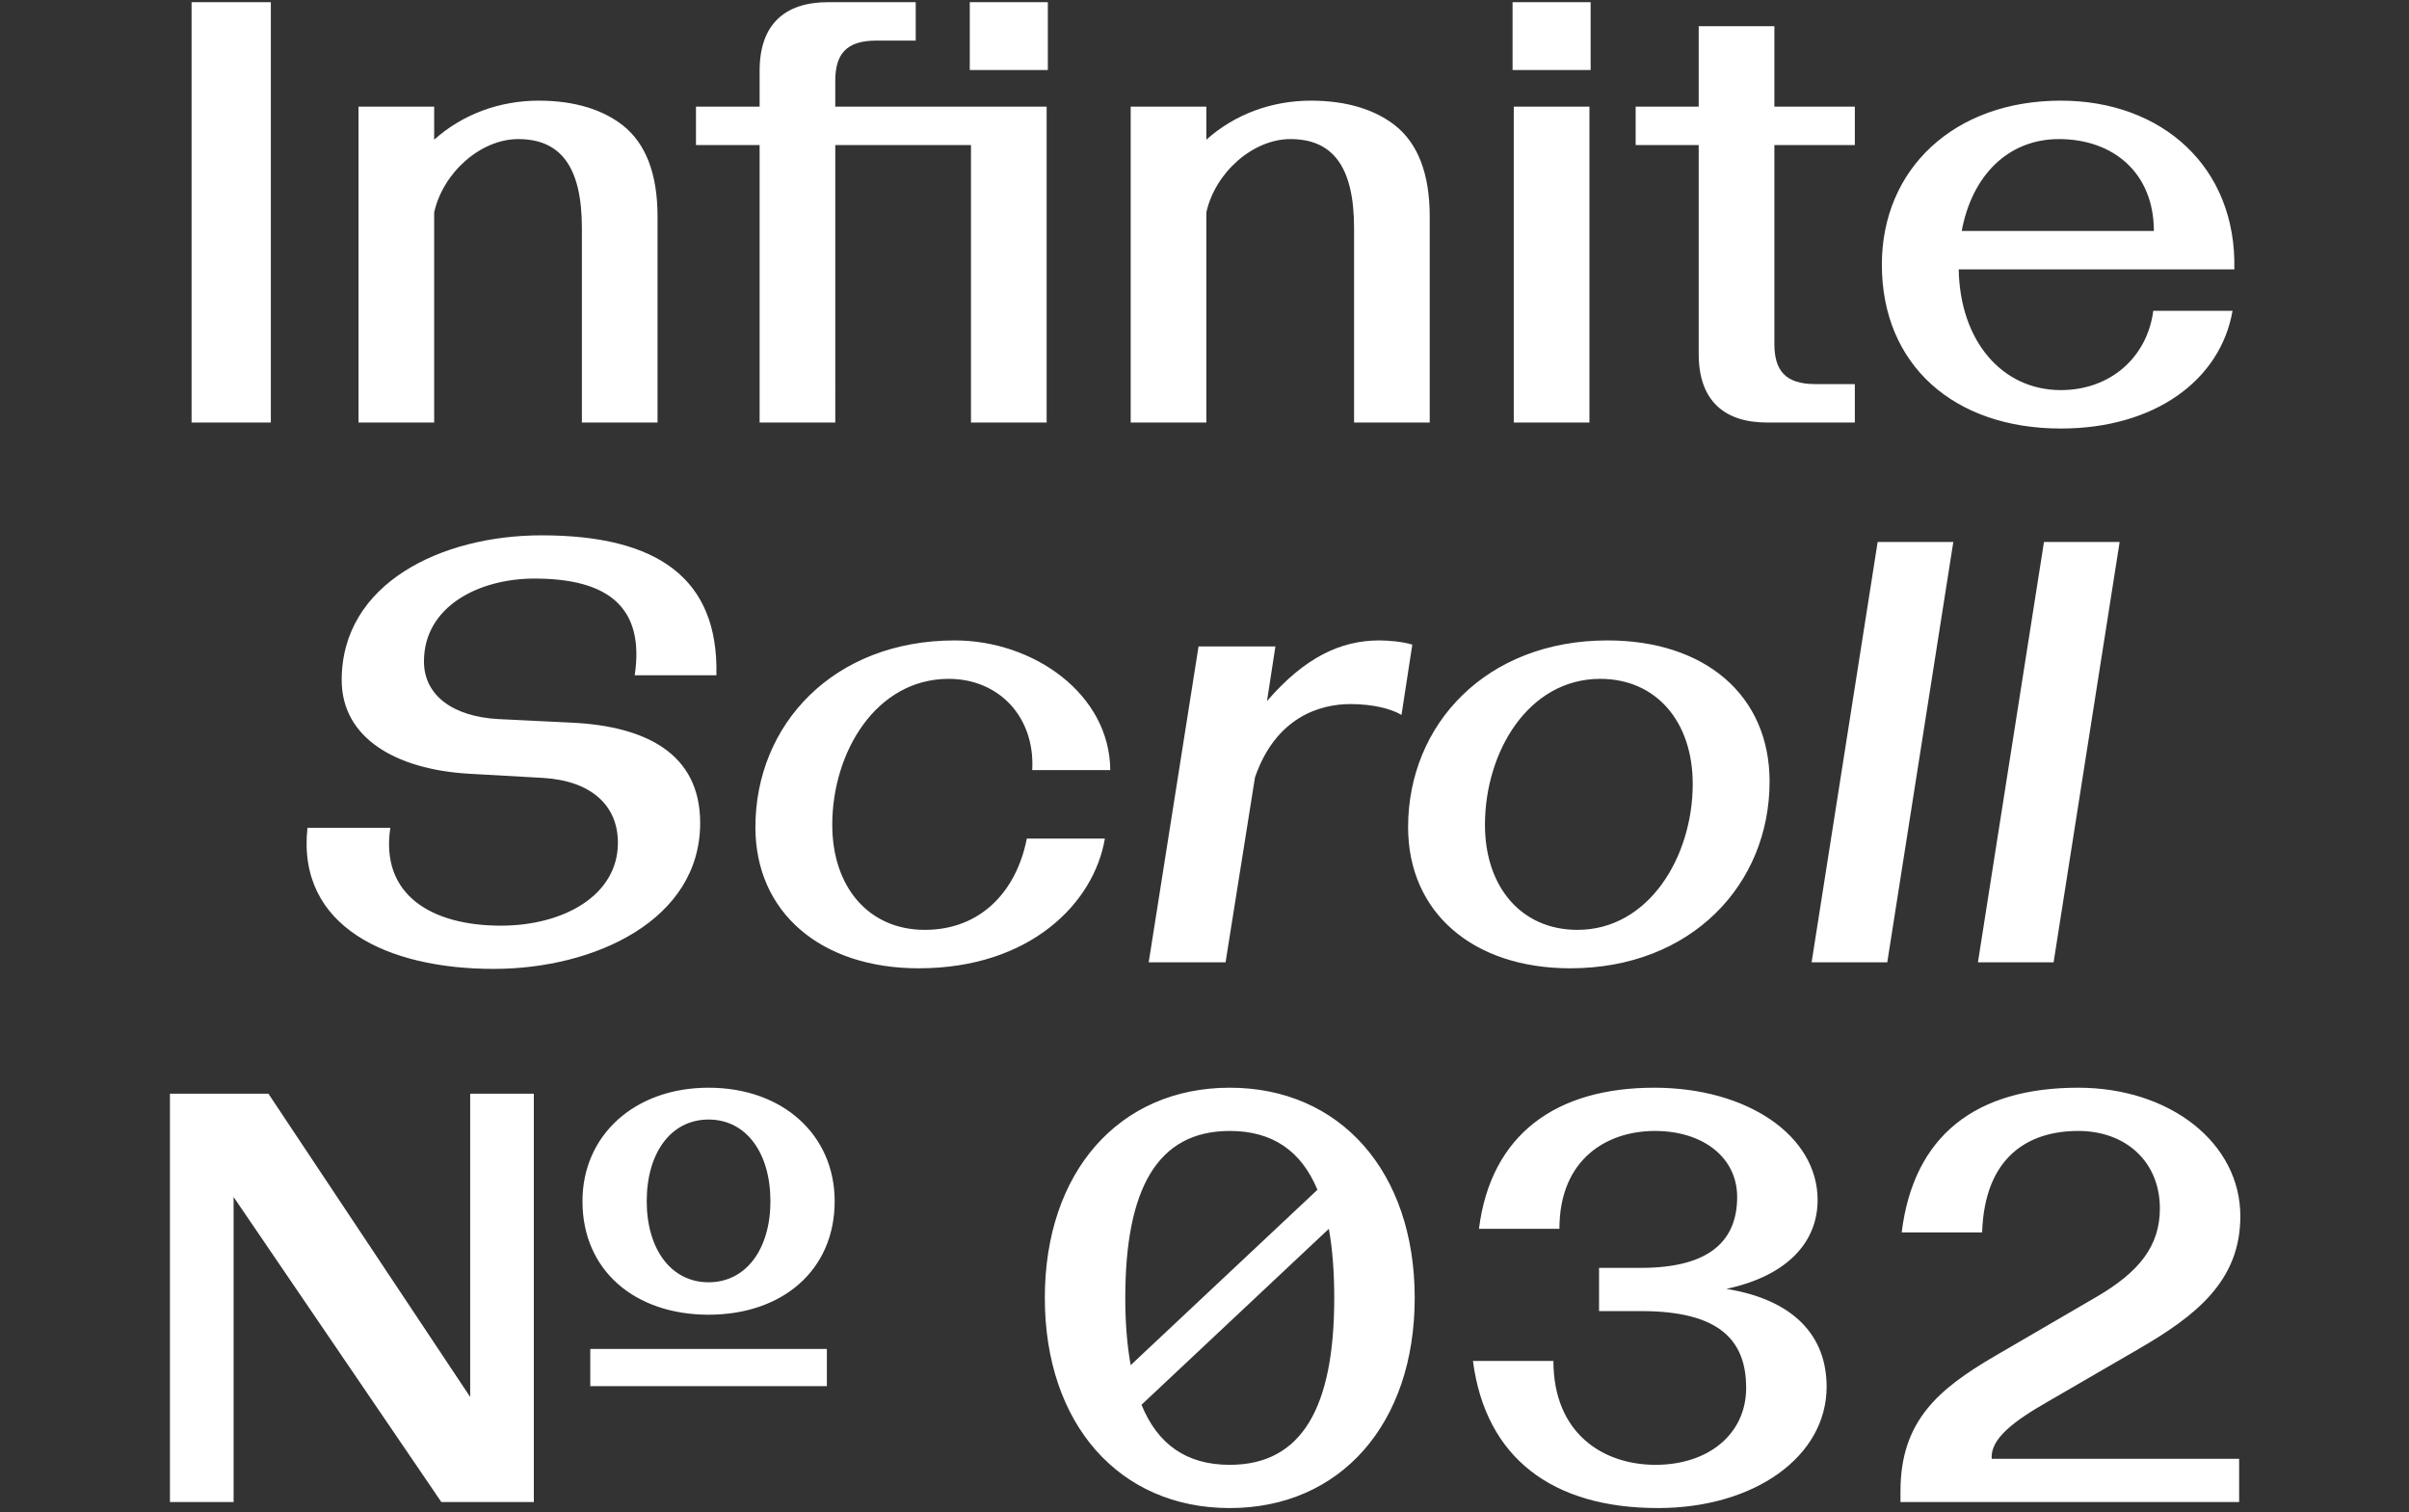 <?xml version="1.0" encoding="UTF-8"?>
<svg id="Layer_1" data-name="Layer 1" xmlns="http://www.w3.org/2000/svg" width="1441.428" height="904.706" viewBox="0 0 1441.428 904.706">
  <rect x="0" y="0" width="1441.428" height="904.706" fill="#333333" stroke="none"/>
  <defs>
    <style>
      .cls-1 {
        fill: #fff;
        stroke-width: 0px;
      }
    </style>
  </defs>
  <path class="cls-1" d="M1137.152,892.225v6.468h202.638v-25.869h-148.026c-1.079-11.856,13.294-22.635,33.413-34.132l53.893-31.258c34.85-20.121,61.438-40.959,61.438-79.762,0-43.833-42.037-76.887-97.008-76.887-61.079,0-98.445,28.384-105.63,86.588h48.144c1.437-45.271,27.666-60.719,57.487-60.719,28.742,0,48.863,18.683,48.863,46.348,0,22.634-12.575,38.084-37.725,52.815l-61.079,35.569c-33.773,19.761-56.408,38.803-56.408,80.84M992.003,902.285c57.845,0,100.96-30.898,100.96-72.576,0-30.54-19.761-52.097-60.001-58.564,35.569-7.545,54.611-27.305,54.611-53.174,0-38.444-42.036-67.187-97.726-67.187-58.564,0-97.726,27.665-104.911,84.432h48.144c0-42.036,28.743-58.563,57.127-58.563,28.742,0,49.222,15.808,49.222,39.521,0,25.869-16.168,42.396-57.487,42.396h-25.15v25.868h25.15c46.708,0,62.876,17.246,62.876,45.989,0,27.306-22.276,45.989-54.252,45.989-31.258,0-61.079-18.683-61.079-62.156h-48.145c7.545,58.205,47.785,88.025,110.661,88.025M683.016,840.488l112.098-105.272c2.155,11.856,3.233,25.869,3.233,41.319,0,65.031-19.042,99.881-62.516,99.881-25.868,0-43.114-12.215-52.815-35.928M673.315,776.535c0-65.032,19.043-99.882,62.516-99.882,25.509,0,42.756,11.857,52.456,35.21l-111.738,104.912c-2.155-11.856-3.234-25.151-3.234-40.24M735.831,650.784c-66.108,0-110.66,50.3-110.66,125.751s44.552,125.75,110.66,125.75,110.661-50.3,110.661-125.75-44.551-125.751-110.661-125.751M386.967,718.689c0-28.742,14.372-48.863,37.007-48.863s37.008,20.121,37.008,48.863c0,28.384-14.372,48.504-37.008,48.504s-37.007-20.121-37.007-48.504M348.523,718.689c0,41.677,31.617,67.906,75.45,67.906,44.193,0,75.451-26.587,75.451-67.906,0-39.521-30.898-67.905-75.451-67.905-44.192,0-75.45,28.384-75.45,67.905M101.693,898.693h38.084v-182.519l124.314,182.519h55.33v-244.315h-38.085v181.44l-120.721-181.44h-58.923v244.315ZM353.194,829.35h141.559v-22.276h-141.559v22.276Z"/>
  <path class="cls-1" d="M1183.498,575.746h45.271l39.521-251.501h-45.271l-39.521,251.501ZM1083.978,575.746h45.271l39.521-251.501h-45.27l-39.522,251.501ZM888.528,493.469c0-43.474,25.869-87.306,68.984-87.306,33.414,0,55.33,25.509,55.33,62.874,0,43.474-26.227,87.308-68.984,87.308-33.413,0-55.33-25.509-55.33-62.876M939.547,579.338c72.576,0,119.284-50.3,119.284-111.738,0-51.737-38.803-84.432-97.008-84.432-72.576,0-119.284,50.3-119.284,111.738,0,51.019,38.803,84.432,97.008,84.432M687.33,575.746h45.989l17.605-110.661c12.575-36.288,39.163-43.834,57.127-43.834,13.652,0,24.431,2.875,30.539,6.468l6.468-42.037c-5.748-1.796-14.372-2.515-19.761-2.515-22.995,0-44.551,10.06-67.187,36.288l5.03-32.695h-45.989l-29.821,188.985ZM549.723,579.338c66.827,0,104.912-39.162,111.379-77.606h-46.707c-6.108,31.258-27.306,54.612-61.079,54.612-33.414,0-55.33-25.509-55.33-62.876,0-43.474,26.228-87.306,69.702-87.306,29.821,0,51.737,22.634,49.941,54.611h46.707c-.359-45.629-45.989-77.606-93.055-77.606-72.576,0-119.284,50.3-119.284,111.738,0,51.019,39.163,84.432,97.726,84.432M295.353,579.698c60.36,0,123.595-29.102,123.595-87.306,0-41.677-32.695-57.845-76.529-60.001l-44.192-2.156c-26.947-1.437-44.552-14.012-44.552-34.491,0-33.055,33.055-49.582,66.109-49.582,43.833,0,66.108,16.887,60,57.845h48.863c1.437-58.205-35.569-83.714-104.552-83.714-60.001,0-119.643,28.743-119.643,86.588,0,34.851,32.695,53.534,76.169,56.048l44.552,2.516c28.743,1.797,44.552,16.527,44.552,38.803,0,31.616-32.695,49.581-70.061,49.581-41.318,0-72.216-18.323-66.108-58.563h-49.582c-6.468,59.282,48.144,84.432,111.379,84.432"/>
  <path class="cls-1" d="M1173.798,138.187c6.108-33.055,27.665-54.972,58.205-54.972,32.336,0,56.767,20.121,56.767,54.972h-114.971ZM1233.08,256.392c56.408,0,95.57-29.102,102.756-70.421h-47.427c-3.592,27.666-25.509,47.427-55.329,47.427-35.211,0-60.361-29.462-61.079-72.217h164.913c1.437-61.079-43.114-100.96-103.834-100.96-63.953,0-107.068,40.958-107.068,98.085,0,60.001,43.114,98.085,107.068,98.085M1057.386,252.8h52.455v-22.995h-23.713c-17.964,0-24.431-8.263-24.431-24.072v-118.924h48.144v-22.994h-48.144V15.67h-45.271v48.145h-37.724v22.994h37.724v125.032c0,27.665,15.09,40.959,40.959,40.959M905.048,41.897h46.708V1.297h-46.708v40.6ZM905.765,252.8h45.271V63.815h-45.271v188.985ZM676.551,252.8h45.271v-125.751c5.389-24.072,28.024-43.834,50.3-43.834,24.79,0,38.085,15.809,38.085,53.175v116.409h45.27v-123.236c0-25.868-7.186-43.832-20.839-54.611-11.497-8.982-28.024-14.731-50.3-14.731-22.995,0-45.271,7.905-62.516,23.353v-19.76h-45.271v188.985ZM580.268,41.897h46.708V1.297h-46.708v40.6ZM626.256,63.815h-126.469v-15.45c0-15.809,6.466-24.072,24.431-24.072h23.713V1.298h-52.455c-25.869,0-40.959,13.295-40.959,40.959v21.558h-38.084v22.994h38.084v165.991h45.271V86.808h81.198v165.991h45.271V63.815ZM214.515,252.8h45.271v-125.751c5.389-24.072,28.024-43.834,50.3-43.834,24.791,0,38.085,15.809,38.085,53.175v116.409h45.27v-123.236c0-25.868-7.186-43.832-20.839-54.611-11.497-8.982-28.024-14.731-50.3-14.731-22.995,0-45.271,7.905-62.516,23.353v-19.76h-45.271v188.985ZM114.632,252.8h47.426V1.299h-47.426v251.501Z"/>
</svg>